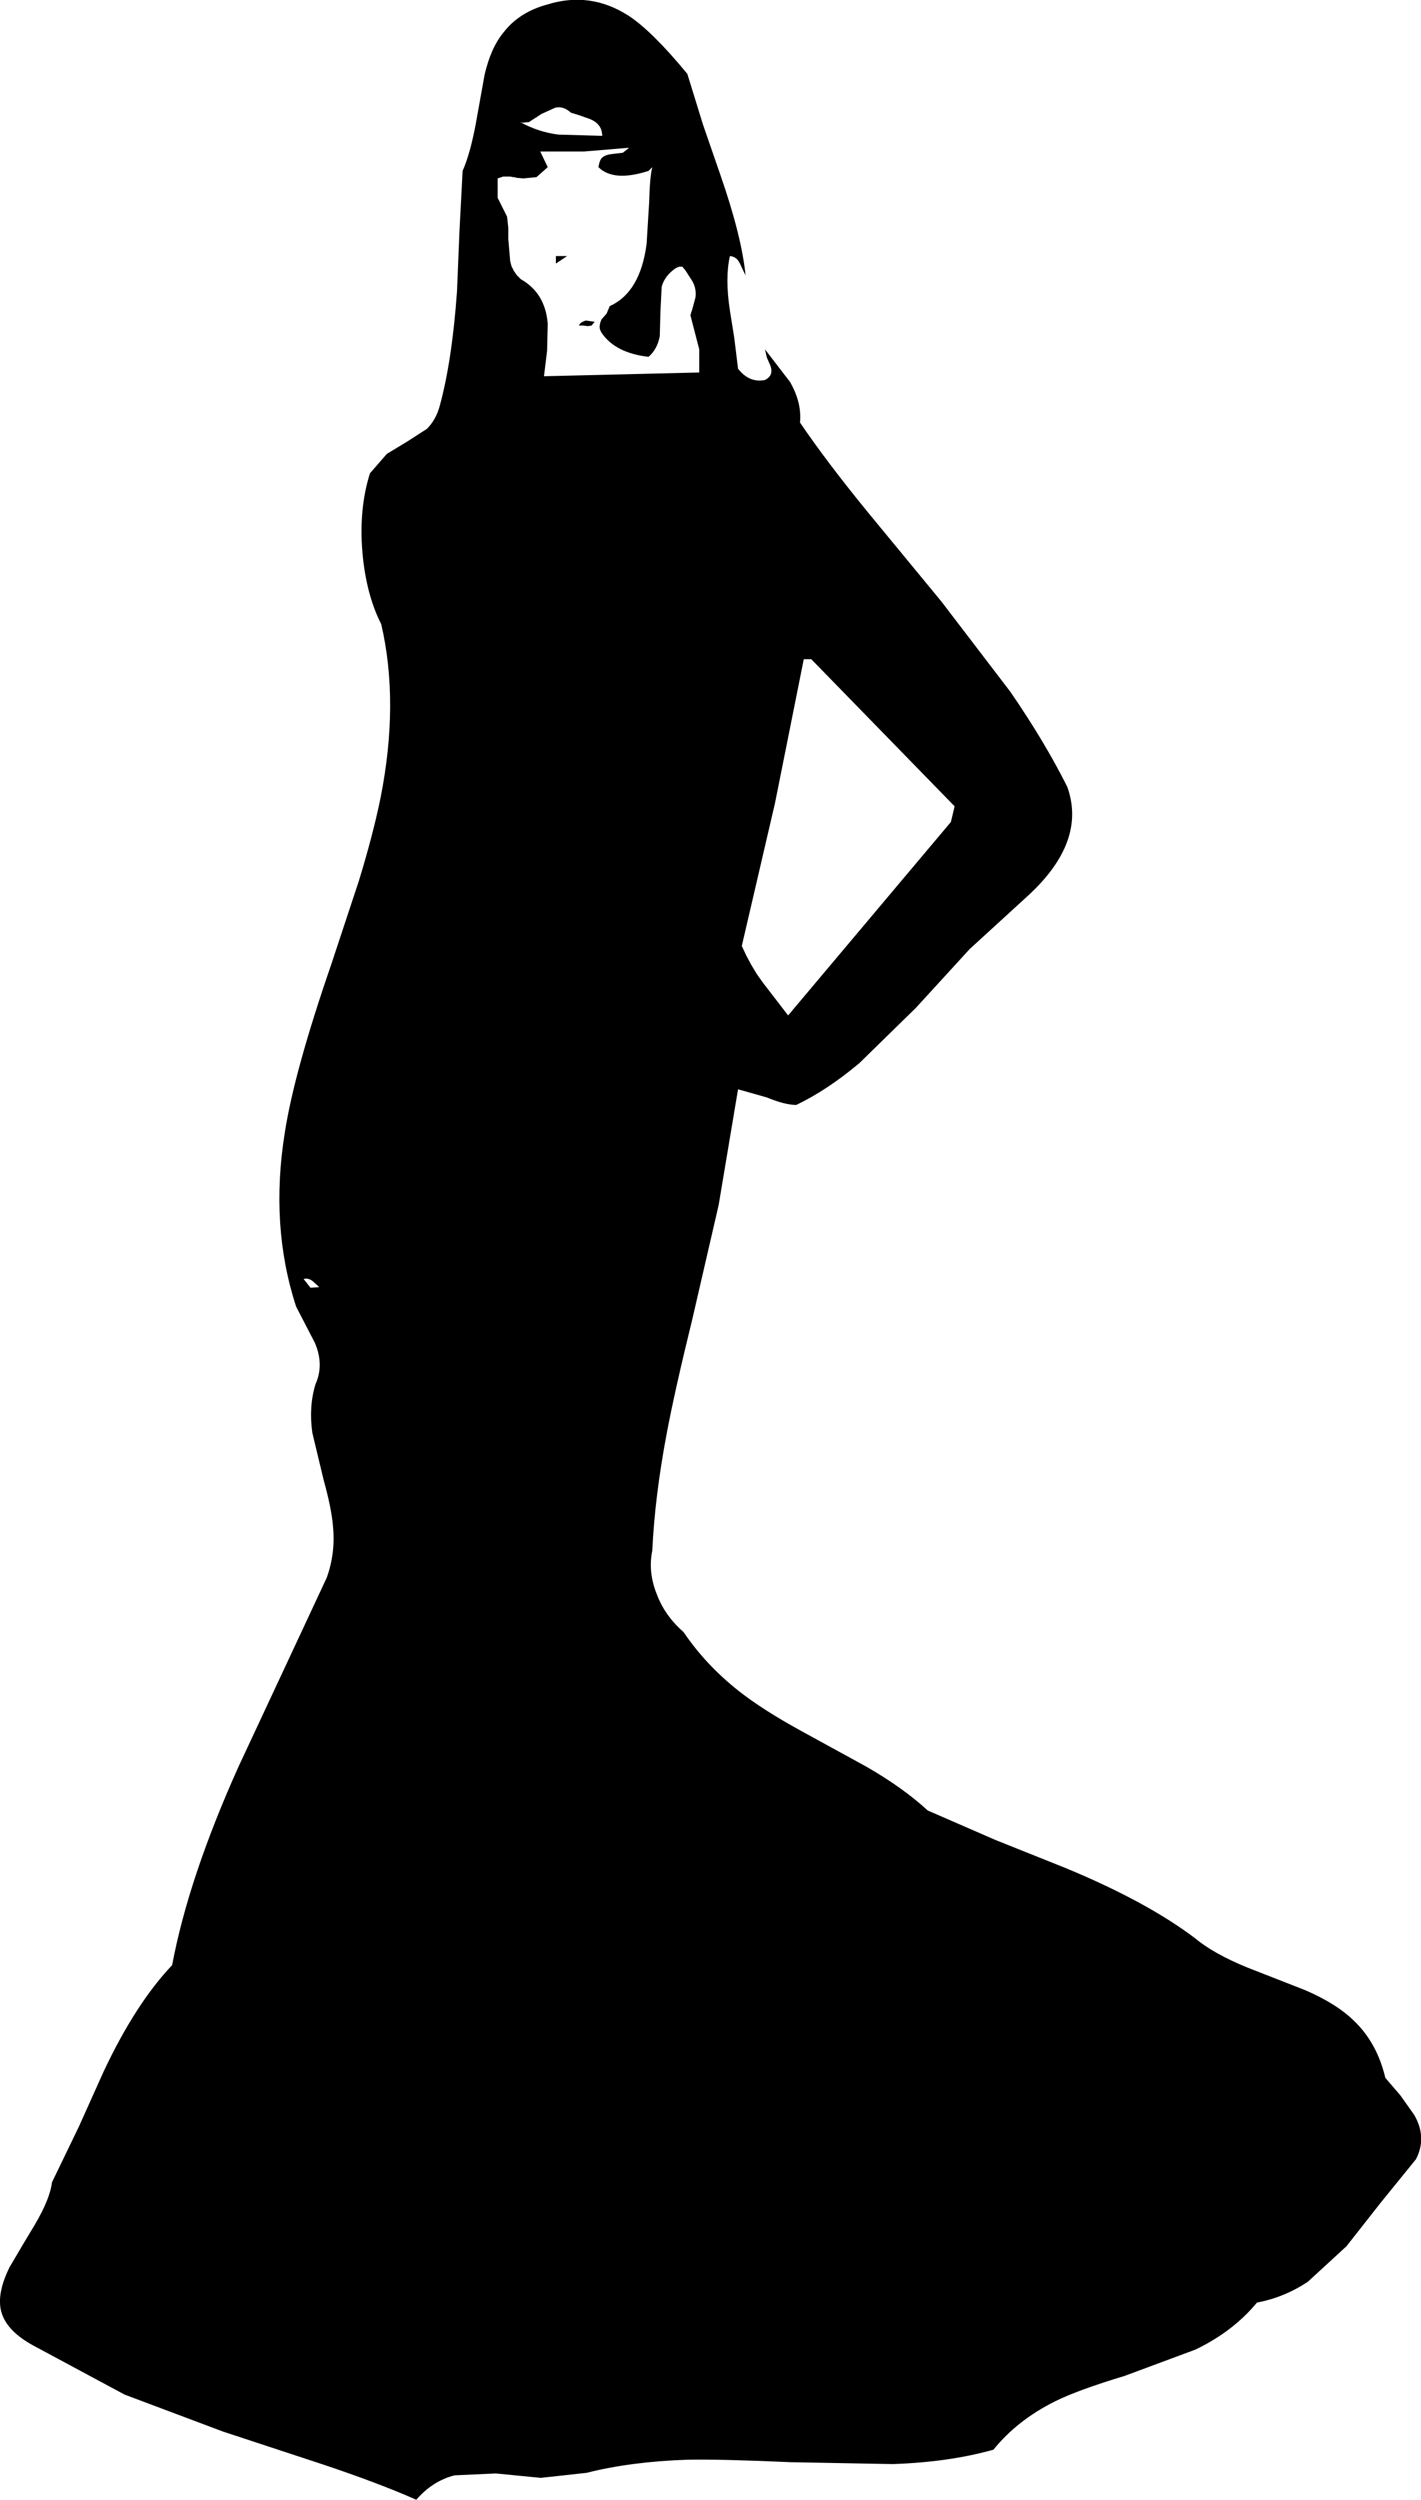 <?xml version="1.0" encoding="UTF-8" standalone="no"?>
<svg xmlns:xlink="http://www.w3.org/1999/xlink" height="199.65px" width="113.5px" xmlns="http://www.w3.org/2000/svg">
  <g transform="matrix(1.0, 0.0, 0.0, 1.0, 32.45, 5.3)">
    <path d="M11.3 -4.95 Q14.7 -6.0 17.75 -4.05 19.65 -2.8 22.45 0.6 L23.7 4.65 25.1 8.7 Q26.8 13.6 27.1 16.7 L26.65 15.75 Q26.4 15.2 25.85 15.15 25.45 16.9 25.85 19.5 L26.2 21.7 26.5 24.15 Q27.4 25.3 28.65 25.05 29.35 24.7 29.1 23.95 L28.8 23.25 28.65 22.6 30.65 25.2 Q31.6 26.85 31.45 28.45 33.55 31.55 36.9 35.65 L42.75 42.75 48.25 49.95 Q51.0 53.95 52.8 57.55 54.35 61.9 49.7 66.2 L45.0 70.5 40.7 75.2 36.2 79.6 Q33.65 81.75 31.15 82.95 30.25 82.95 28.8 82.35 L26.5 81.7 24.95 90.95 22.85 100.05 Q21.45 105.75 20.8 109.2 19.85 114.25 19.65 118.55 19.3 120.25 20.0 122.0 20.65 123.75 22.15 125.05 23.9 127.65 26.55 129.75 28.45 131.25 31.55 132.95 L36.75 135.8 Q39.7 137.5 41.65 139.3 L47.05 141.65 52.55 143.85 Q59.1 146.55 63.0 149.5 64.5 150.75 67.2 151.85 L71.8 153.65 Q74.35 154.75 75.75 156.15 77.55 157.9 78.2 160.65 L79.4 162.05 80.5 163.6 Q81.55 165.4 80.65 167.15 L77.85 170.6 75.1 174.1 72.0 176.95 Q70.1 178.2 67.95 178.6 66.05 180.9 63.05 182.35 L57.4 184.45 Q53.6 185.6 51.8 186.5 48.8 188.0 46.9 190.35 43.35 191.35 38.85 191.5 L30.7 191.35 Q25.1 191.1 22.5 191.15 17.95 191.3 14.4 192.2 L10.75 192.6 7.15 192.25 3.85 192.4 Q2.1 192.85 0.8 194.35 -2.25 193.0 -6.75 191.5 L-14.65 188.9 -22.5 185.95 -29.85 182.0 Q-32.1 180.75 -32.4 179.1 -32.65 177.75 -31.7 175.8 L-30.7 174.1 -29.65 172.35 Q-28.45 170.3 -28.3 169.0 L-26.15 164.55 -24.15 160.1 Q-21.6 154.7 -18.7 151.65 -17.4 144.7 -13.4 135.8 L-9.85 128.2 -6.35 120.7 Q-5.65 118.75 -5.85 116.65 -5.95 115.25 -6.6 112.9 L-7.5 109.15 Q-7.8 107.05 -7.25 105.25 -6.55 103.7 -7.3 101.95 L-8.05 100.5 -8.8 99.05 Q-10.9 92.6 -9.7 85.15 -8.95 80.3 -6.0 71.75 L-3.8 65.1 Q-2.65 61.35 -2.05 58.4 -0.55 50.8 -2.0 44.55 -3.2 42.2 -3.5 38.85 -3.8 35.35 -2.9 32.5 L-1.55 30.95 0.1 29.95 1.65 28.95 Q2.35 28.25 2.65 27.2 3.65 23.6 4.05 18.0 L4.25 13.15 4.5 8.35 Q5.1 7.0 5.55 4.6 L6.25 0.7 Q6.75 -1.5 7.8 -2.75 9.05 -4.35 11.3 -4.95 M14.65 4.2 L13.8 3.9 13.15 3.7 Q12.55 3.15 11.9 3.3 L10.8 3.8 9.8 4.45 9.3 4.5 9.1 4.45 Q10.55 5.25 12.15 5.45 L15.65 5.55 Q15.65 4.6 14.65 4.2 M21.8 16.0 L21.55 16.1 Q20.65 16.7 20.4 17.6 L20.3 19.6 20.25 21.55 Q20.05 22.6 19.35 23.2 16.75 22.9 15.65 21.35 15.4 21.0 15.45 20.7 L15.5 20.45 15.6 20.2 16.0 19.75 16.25 19.15 Q18.7 18.05 19.2 14.15 L19.4 10.85 Q19.45 8.85 19.65 8.05 L19.35 8.35 Q16.55 9.25 15.35 8.05 15.45 7.4 15.7 7.25 15.95 7.05 16.45 7.0 L17.3 6.9 17.8 6.5 14.2 6.8 10.7 6.8 11.3 8.05 10.4 8.85 9.35 8.95 8.8 8.9 8.65 8.85 8.55 8.85 8.3 8.8 7.75 8.8 7.3 8.95 7.3 10.5 8.05 12.0 8.15 12.9 8.15 13.8 8.3 15.55 8.4 15.95 8.6 16.35 8.85 16.7 9.15 17.0 Q11.1 18.1 11.3 20.55 L11.25 22.7 11.0 24.75 23.4 24.45 23.4 22.6 22.7 19.9 22.7 19.8 22.75 19.75 22.75 19.65 22.8 19.55 22.9 19.2 23.1 18.45 Q23.2 17.65 22.75 17.0 L22.3 16.3 22.05 16.0 21.8 16.0 M11.95 15.15 L12.85 15.15 11.95 15.75 11.95 15.15 M14.15 20.7 L13.8 20.7 Q13.85 20.45 14.35 20.3 L15.05 20.4 14.8 20.7 14.5 20.75 14.15 20.7 M-7.5 97.0 Q-7.85 96.75 -8.2 96.85 L-7.65 97.55 -6.95 97.5 -7.5 97.0 M32.35 47.35 L31.75 47.35 29.45 58.85 26.8 70.25 27.15 71.0 27.55 71.75 28.0 72.5 28.5 73.2 30.5 75.8 43.5 60.35 43.8 59.1 32.35 47.35" fill="#000000" fill-rule="evenodd" stroke="none"/>
  </g>
</svg>
